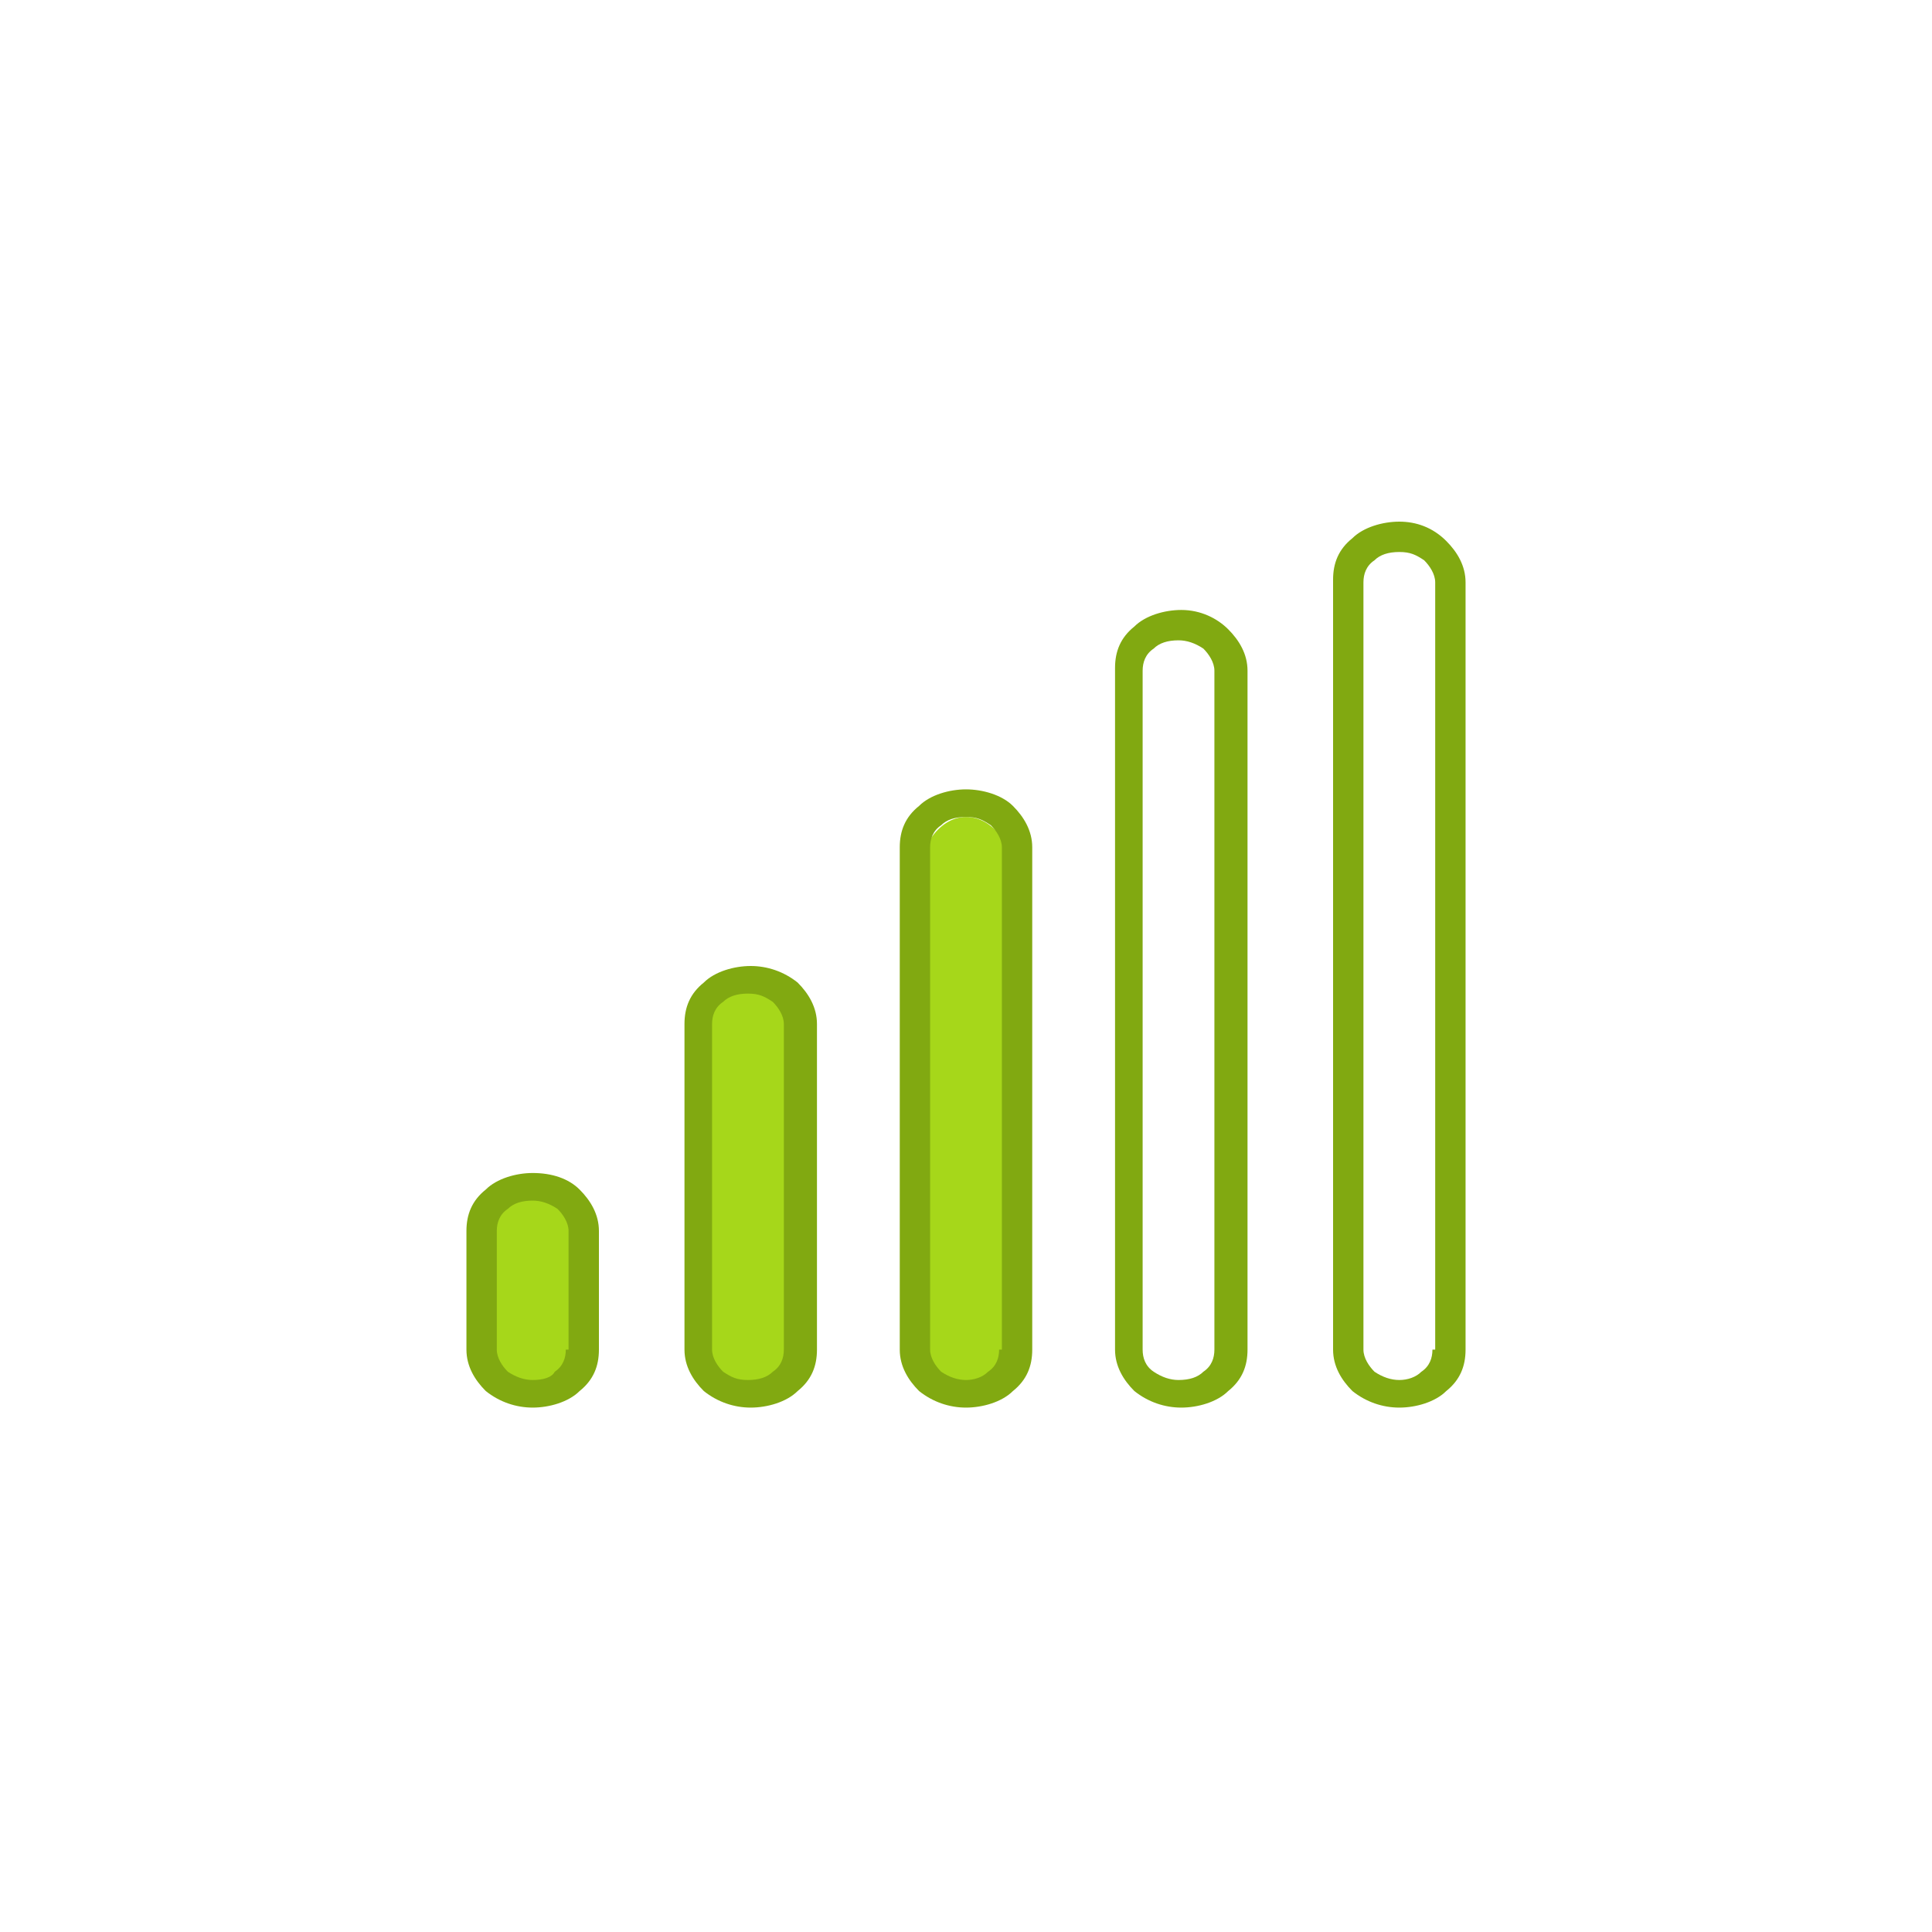 <?xml version="1.0" encoding="UTF-8"?> <!-- Generator: Adobe Illustrator 24.0.1, SVG Export Plug-In . SVG Version: 6.00 Build 0) --> <svg xmlns="http://www.w3.org/2000/svg" xmlns:xlink="http://www.w3.org/1999/xlink" id="Слой_1" x="0px" y="0px" viewBox="0 0 70 70" style="enable-background:new 0 0 70 70;" xml:space="preserve"> <style type="text/css"> .st0{fill:#A6D71A;} .st1{fill:#81A911;} </style> <path class="st0" d="M19.3,43L19.3,43c1,0,1.8,0.8,1.8,1.8v3.9c0,1-0.8,1.8-1.8,1.8l0,0c-1,0-1.8-0.8-1.8-1.8v-3.9 C17.5,43.8,18.3,43,19.3,43z"></path> <path class="st0" d="M27.2,35.5L27.2,35.5c1,0,1.8,0.8,1.8,1.8v11.4c0,1-0.8,1.8-1.8,1.8l0,0c-1,0-1.8-0.8-1.8-1.8V37.3 C25.4,36.3,26.2,35.5,27.2,35.5z"></path> <path class="st0" d="M35,29.6L35,29.6c1,0,1.8,1.1,1.8,2.5V48c0,1.4-0.8,2.5-1.8,2.5l0,0c-1,0-1.8-1.1-1.8-2.5V32.2 C33.2,30.8,34,29.6,35,29.6z"></path> <path class="st1" d="M35,28.6c-0.6,0-1.3,0.2-1.7,0.6c-0.5,0.4-0.7,0.9-0.7,1.5v18.2c0,0.6,0.3,1.1,0.7,1.5c0.5,0.4,1.1,0.6,1.7,0.6 c0.6,0,1.3-0.2,1.7-0.6c0.5-0.4,0.7-0.9,0.7-1.5V30.7c0-0.6-0.3-1.1-0.7-1.5C36.3,28.8,35.6,28.6,35,28.6L35,28.6z M36.2,48.9 c0,0.3-0.1,0.6-0.4,0.8C35.6,49.9,35.3,50,35,50s-0.6-0.1-0.9-0.3c-0.2-0.2-0.4-0.5-0.4-0.8V30.7c0-0.3,0.1-0.6,0.4-0.8 c0.2-0.2,0.5-0.3,0.9-0.3s0.6,0.1,0.9,0.3c0.2,0.2,0.4,0.5,0.4,0.8V48.9z"></path> <path class="st1" d="M27.2,35c-0.6,0-1.3,0.2-1.7,0.6c-0.5,0.4-0.7,0.9-0.7,1.5v11.8c0,0.6,0.3,1.1,0.7,1.5c0.5,0.4,1.1,0.6,1.7,0.6 c0.6,0,1.3-0.2,1.7-0.6c0.5-0.4,0.7-0.9,0.7-1.5V37.1c0-0.6-0.3-1.1-0.7-1.5C28.4,35.2,27.8,35,27.2,35z M28.4,48.9 c0,0.3-0.1,0.6-0.4,0.8c-0.2,0.2-0.5,0.3-0.9,0.3s-0.6-0.1-0.9-0.3c-0.2-0.2-0.4-0.5-0.4-0.8V37.1c0-0.3,0.1-0.6,0.4-0.8 c0.2-0.2,0.5-0.3,0.9-0.3s0.6,0.1,0.9,0.3c0.2,0.2,0.4,0.5,0.4,0.8V48.9z"></path> <path class="st1" d="M19.3,42.5c-0.6,0-1.3,0.2-1.7,0.6c-0.5,0.4-0.7,0.9-0.7,1.5v4.3c0,0.6,0.3,1.1,0.7,1.5 c0.5,0.4,1.1,0.6,1.7,0.6c0.6,0,1.3-0.2,1.7-0.6c0.5-0.4,0.7-0.9,0.7-1.5v-4.3c0-0.6-0.3-1.1-0.7-1.5C20.6,42.7,20,42.5,19.3,42.5 L19.3,42.5z M20.5,48.9c0,0.3-0.1,0.6-0.4,0.8C20,49.9,19.7,50,19.3,50c-0.3,0-0.6-0.1-0.9-0.3c-0.2-0.2-0.4-0.5-0.4-0.8v-4.3 c0-0.3,0.1-0.6,0.4-0.8c0.2-0.2,0.5-0.3,0.9-0.3c0.3,0,0.6,0.1,0.9,0.3c0.2,0.2,0.4,0.5,0.4,0.8V48.9z"></path> <path class="st1" d="M42.8,22.1c-0.6,0-1.3,0.2-1.7,0.6c-0.5,0.4-0.7,0.9-0.7,1.5v24.7c0,0.6,0.3,1.1,0.7,1.5 c0.5,0.4,1.1,0.6,1.7,0.6c0.6,0,1.3-0.2,1.7-0.6c0.5-0.4,0.7-0.9,0.7-1.5V24.3c0-0.6-0.3-1.1-0.7-1.5C44.1,22.4,43.5,22.1,42.8,22.1 z M44,48.9c0,0.3-0.1,0.6-0.4,0.8c-0.2,0.2-0.5,0.3-0.9,0.3c-0.3,0-0.6-0.1-0.9-0.3s-0.4-0.5-0.4-0.8V24.3c0-0.3,0.1-0.6,0.4-0.8 c0.2-0.2,0.5-0.3,0.9-0.3c0.3,0,0.6,0.1,0.9,0.3c0.2,0.2,0.4,0.5,0.4,0.8V48.9z"></path> <path class="st1" d="M50.7,18.9c-0.6,0-1.3,0.2-1.7,0.6c-0.5,0.4-0.7,0.9-0.7,1.5v27.9c0,0.6,0.3,1.1,0.7,1.5 c0.5,0.4,1.1,0.6,1.7,0.6c0.6,0,1.3-0.2,1.7-0.6c0.5-0.4,0.7-0.9,0.7-1.5V21.1c0-0.6-0.3-1.1-0.7-1.5C51.9,19.1,51.3,18.9,50.7,18.9 z M51.9,48.9c0,0.3-0.1,0.6-0.4,0.8C51.3,49.9,51,50,50.7,50s-0.6-0.1-0.9-0.3c-0.2-0.2-0.4-0.5-0.4-0.8V21.1c0-0.3,0.1-0.6,0.4-0.8 c0.2-0.2,0.5-0.3,0.9-0.3s0.6,0.1,0.9,0.3c0.2,0.2,0.4,0.5,0.4,0.8V48.9z"></path> </svg> 